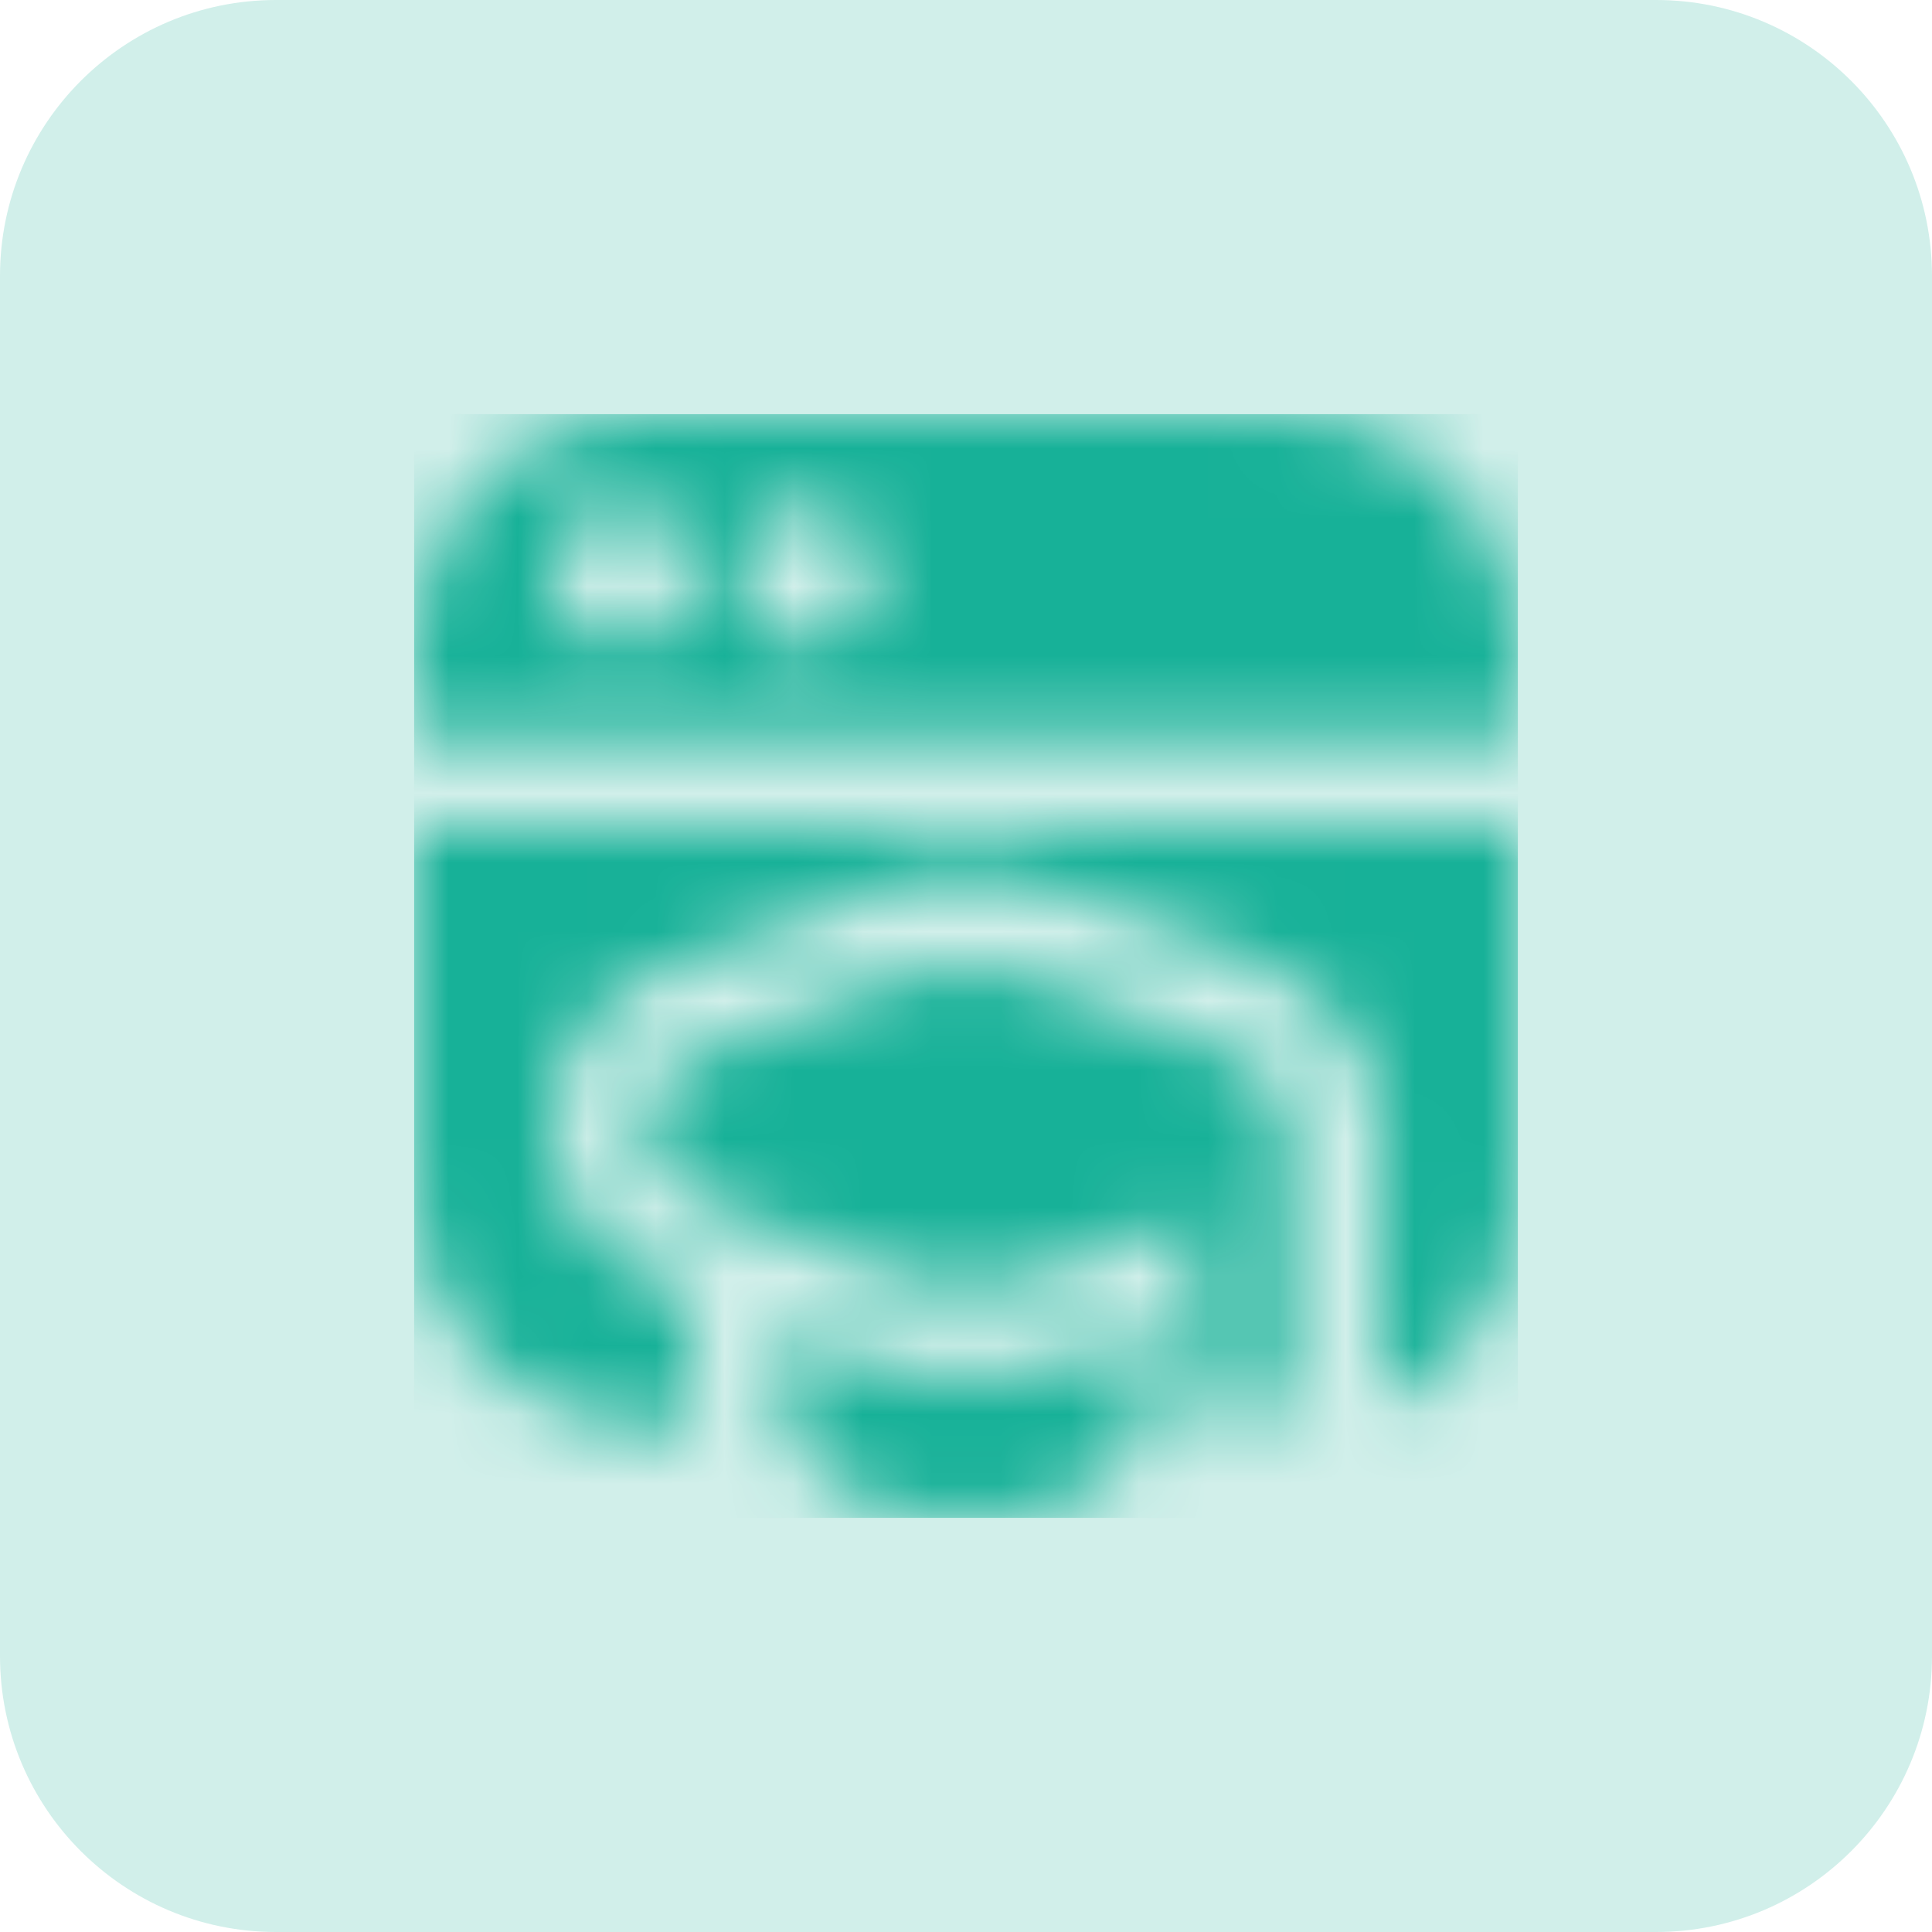 <?xml version="1.0" encoding="UTF-8"?> <svg xmlns="http://www.w3.org/2000/svg" width="28" height="28" viewBox="0 0 28 28" fill="none"><path d="M0 4C0 1.791 1.791 0 4 0H24C26.209 0 28 1.791 28 4V24C28 26.209 26.209 28 24 28H4C1.791 28 0 26.209 0 24V4Z" fill="#D1EFEA"></path><g clip-path="url(#clip0_2023_14117)"><mask id="mask0_2023_14117" style="mask-type:alpha" maskUnits="userSpaceOnUse" x="6" y="5" width="16" height="17"><g clip-path="url(#clip1_2023_14117)"><path d="M18.667 16.326C18.667 16.391 18.667 20 18.667 20C18.667 20.368 18.369 20.666 18 20.666C17.631 20.666 17.333 20.368 17.333 20V17.586L14.977 18.487C14.665 18.607 14.329 18.666 13.994 18.666C13.657 18.666 13.32 18.606 13.006 18.486L10.109 17.372C9.629 17.188 9.332 16.787 9.333 16.327C9.333 15.866 9.632 15.466 10.112 15.283L13.01 14.178C13.631 13.94 14.345 13.94 14.967 14.176L17.884 15.282C18.357 15.461 18.665 15.871 18.665 16.326L18.667 16.326ZM22 9.333V10.666H6V9.333C6 7.495 7.495 6 9.333 6H18.667C20.505 6 22 7.495 22 9.333ZM10 8.333C10 7.781 9.552 7.333 9 7.333C8.448 7.333 8 7.781 8 8.333C8 8.885 8.448 9.333 9 9.333C9.552 9.333 10 8.885 10 8.333ZM12.667 8.333C12.667 7.781 12.219 7.333 11.667 7.333C11.115 7.333 10.667 7.781 10.667 8.333C10.667 8.885 11.115 9.333 11.667 9.333C12.219 9.333 12.667 8.885 12.667 8.333ZM13.991 20C13.483 20 12.991 19.91 12.525 19.733L11.333 19.278V20.129C11.333 20.778 11.713 21.373 12.303 21.644C12.815 21.88 13.386 22 14 22C14.614 22 15.185 21.88 15.699 21.644C16.287 21.373 16.667 20.778 16.667 20.129V19.273L15.451 19.734C14.99 19.91 14.498 20 13.991 20ZM6 17.333C6 19.171 7.495 20.666 9.333 20.666H10.055C10.022 20.49 10 20.312 10 20.128V18.758L9.631 18.616C8.639 18.235 7.999 17.336 8 16.324C8.001 15.313 8.644 14.416 9.637 14.037L12.535 12.932C13.459 12.58 14.517 12.579 15.441 12.929L18.359 14.036C19.263 14.377 20.015 15.332 20.015 16.324C20.015 16.394 20 19.999 20 19.999C20 20.138 19.985 20.274 19.958 20.405C21.156 19.899 22 18.713 22 17.332V11.999H6V17.333Z" fill="#17B198"></path></g></mask><g mask="url(#mask0_2023_14117)"><rect x="6" y="6" width="16" height="16" fill="#17B198"></rect></g></g><defs><clipPath id="clip0_2023_14117"><rect width="16" height="16" fill="white" transform="translate(6 6)"></rect></clipPath><clipPath id="clip1_2023_14117"><rect width="16" height="16" fill="white" transform="translate(6 6)"></rect></clipPath></defs></svg> 